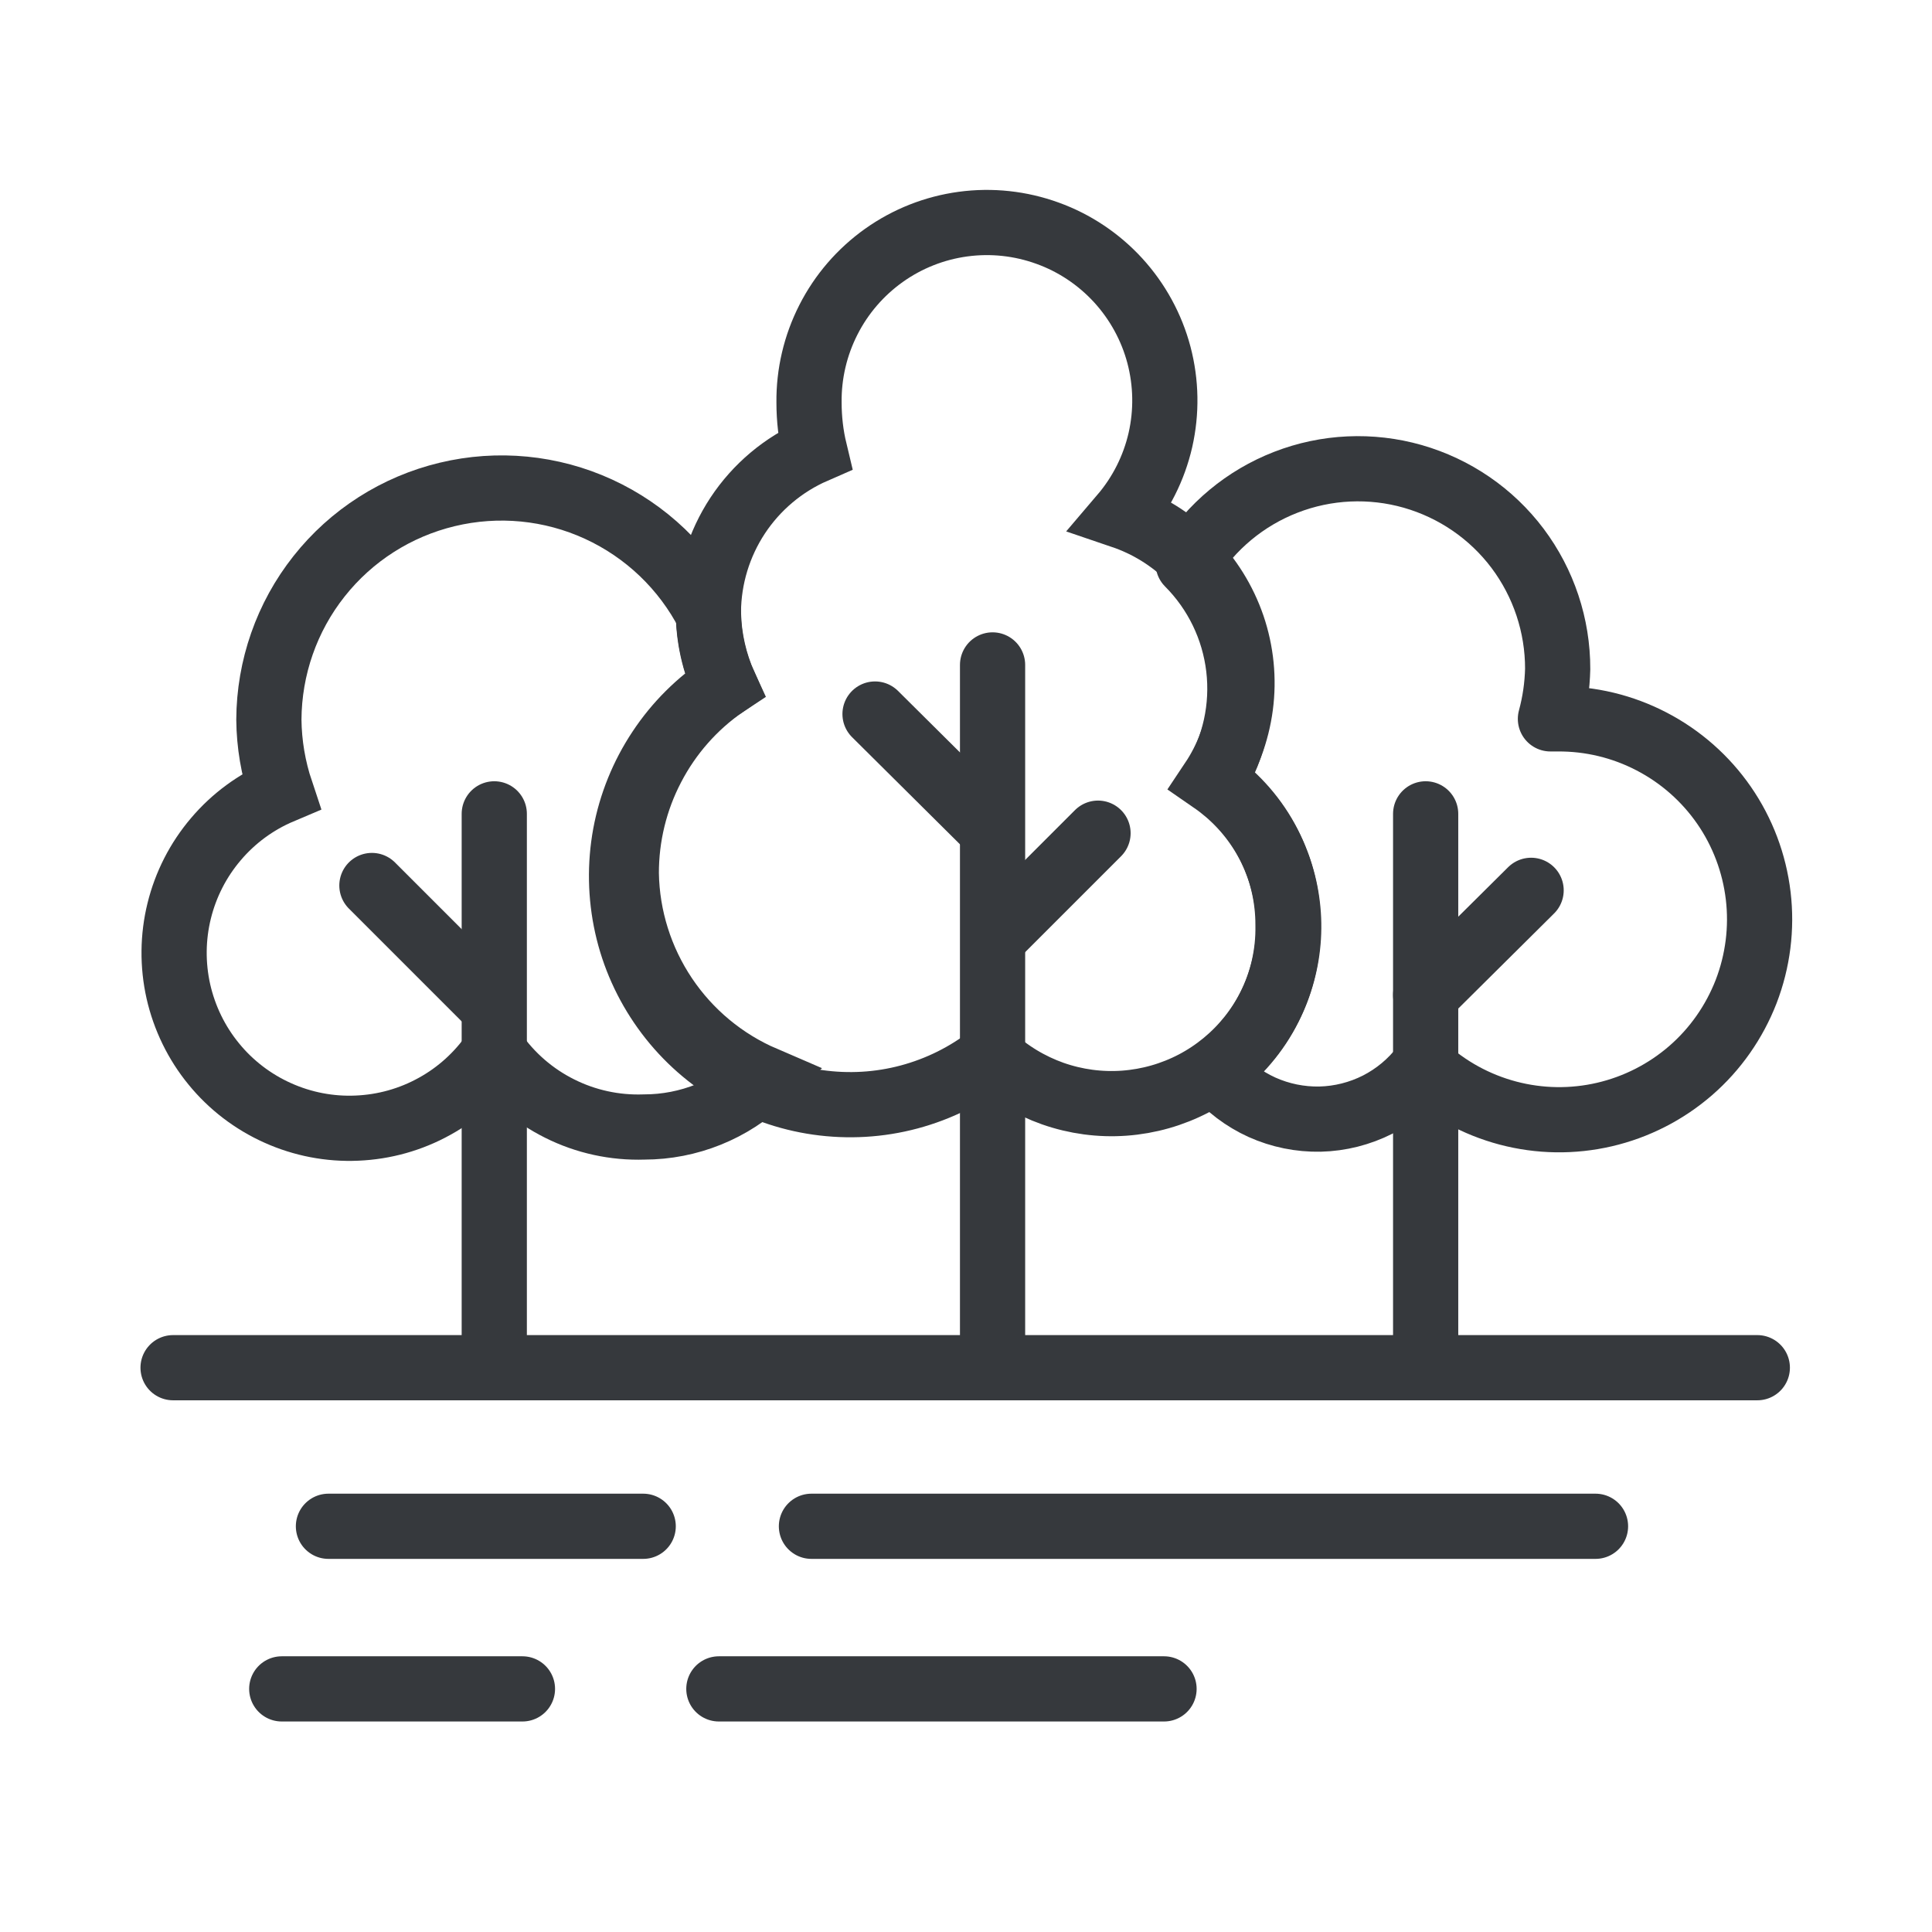 <svg width="24" height="24" viewBox="0 0 24 24" fill="none" xmlns="http://www.w3.org/2000/svg">
<path d="M12.33 8.26V16.99" stroke="#36393D" stroke-width="0.81" stroke-linecap="round" stroke-linejoin="round"/>
<path d="M10.87 8.87L12.29 10.28" stroke="#36393D" stroke-width="0.81" stroke-linecap="round" stroke-linejoin="round"/>
<path d="M12.34 11.65L13.64 10.35" stroke="#36393D" stroke-width="0.81" stroke-linecap="round" stroke-linejoin="round"/>
<path d="M17.71 12.36L19.02 11.06" stroke="#36393D" stroke-width="0.81" stroke-linecap="round" stroke-linejoin="round"/>
<path d="M6.14 10.11V16.99" stroke="#36393D" stroke-width="0.81" stroke-linecap="round" stroke-linejoin="round"/>
<path d="M17.71 10.11V16.99" stroke="#36393D" stroke-width="0.81" stroke-linecap="round" stroke-linejoin="round"/>
<path d="M4.62 11L6.04 12.42" stroke="#36393D" stroke-width="0.81" stroke-linecap="round" stroke-linejoin="round"/>
<path d="M9 8.51C8.868 8.225 8.8 7.914 8.8 7.6C8.803 7.175 8.93 6.759 9.164 6.404C9.398 6.05 9.73 5.77 10.12 5.6C10.073 5.404 10.05 5.202 10.05 5C10.046 4.643 10.129 4.29 10.291 3.972C10.453 3.653 10.69 3.379 10.981 3.172C11.272 2.965 11.609 2.832 11.963 2.784C12.317 2.736 12.677 2.775 13.013 2.897C13.349 3.018 13.65 3.22 13.891 3.483C14.132 3.747 14.306 4.065 14.397 4.41C14.488 4.756 14.494 5.118 14.415 5.466C14.335 5.815 14.172 6.138 13.94 6.41C14.258 6.518 14.548 6.697 14.786 6.934C15.023 7.172 15.203 7.461 15.312 7.779C15.42 8.097 15.454 8.436 15.41 8.769C15.366 9.102 15.247 9.42 15.06 9.7C15.309 9.872 15.52 10.093 15.679 10.35C15.838 10.607 15.943 10.894 15.986 11.193C16.03 11.492 16.011 11.797 15.931 12.089C15.852 12.38 15.713 12.653 15.524 12.888C15.334 13.124 15.098 13.318 14.831 13.458C14.563 13.598 14.269 13.682 13.967 13.704C13.666 13.726 13.363 13.685 13.078 13.585C12.793 13.484 12.531 13.326 12.31 13.12C12.009 13.356 11.663 13.528 11.293 13.627C10.923 13.726 10.537 13.748 10.158 13.694C9.779 13.64 9.415 13.51 9.088 13.311C8.761 13.113 8.477 12.85 8.254 12.539C8.031 12.228 7.872 11.876 7.789 11.502C7.706 11.128 7.699 10.742 7.768 10.366C7.838 9.989 7.983 9.631 8.195 9.312C8.406 8.993 8.68 8.72 9 8.51V8.51Z" stroke="#36393D" stroke-width="0.81" stroke-miterlimit="10"/>
<path d="M16 11.49C16.001 11.14 15.918 10.794 15.758 10.483C15.598 10.171 15.365 9.903 15.08 9.7C15.337 9.279 15.445 8.784 15.387 8.295C15.329 7.805 15.108 7.349 14.76 7C15.044 6.54 15.47 6.186 15.973 5.991C16.477 5.795 17.031 5.77 17.55 5.918C18.07 6.067 18.527 6.38 18.852 6.812C19.176 7.244 19.351 7.77 19.35 8.31C19.345 8.52 19.315 8.728 19.26 8.93H19.35C19.756 8.927 20.156 9.023 20.517 9.211C20.877 9.398 21.186 9.67 21.417 10.004C21.648 10.338 21.793 10.724 21.841 11.127C21.889 11.53 21.837 11.939 21.691 12.318C21.544 12.696 21.308 13.034 21.001 13.3C20.694 13.566 20.327 13.753 19.932 13.845C19.537 13.937 19.125 13.931 18.732 13.827C18.339 13.723 17.978 13.525 17.68 13.25C17.529 13.448 17.335 13.609 17.114 13.722C16.892 13.834 16.648 13.896 16.399 13.902C16.151 13.907 15.904 13.857 15.677 13.755C15.45 13.652 15.25 13.5 15.09 13.31C15.377 13.103 15.611 12.829 15.769 12.512C15.928 12.195 16.007 11.844 16 11.49Z" stroke="#36393D" stroke-width="0.81" stroke-linecap="round" stroke-linejoin="round"/>
<path d="M7.78 10.85C7.779 10.39 7.889 9.937 8.102 9.53C8.314 9.122 8.622 8.772 9 8.51C8.877 8.232 8.809 7.933 8.8 7.63C8.504 7.054 8.023 6.595 7.435 6.325C6.847 6.055 6.185 5.991 5.556 6.142C4.926 6.293 4.366 6.65 3.964 7.158C3.562 7.665 3.343 8.293 3.34 8.94C3.343 9.243 3.394 9.543 3.49 9.83C3.178 9.962 2.902 10.165 2.683 10.423C2.463 10.681 2.307 10.986 2.226 11.315C2.145 11.643 2.142 11.986 2.216 12.316C2.291 12.646 2.441 12.955 2.655 13.216C2.869 13.479 3.142 13.687 3.45 13.825C3.759 13.964 4.096 14.029 4.434 14.014C4.772 14 5.102 13.908 5.399 13.743C5.695 13.58 5.948 13.349 6.14 13.07C6.348 13.368 6.627 13.609 6.952 13.771C7.277 13.934 7.637 14.012 8 14C8.555 14 9.089 13.785 9.49 13.4C8.99 13.185 8.562 12.829 8.259 12.377C7.956 11.925 7.789 11.395 7.78 10.85V10.85Z" stroke="#36393D" stroke-width="0.81" stroke-miterlimit="10"/>
<path d="M2.15 16.99H21.83" stroke="#36393D" stroke-width="0.81" stroke-linecap="round" stroke-linejoin="round"/>
<path d="M4.08 18.96H7.99" stroke="#36393D" stroke-width="0.81" stroke-linecap="round" stroke-linejoin="round"/>
<path d="M10.08 18.96H19.82" stroke="#36393D" stroke-width="0.81" stroke-linecap="round" stroke-linejoin="round"/>
<path d="M3.5 20.98H6.49" stroke="#36393D" stroke-width="0.81" stroke-linecap="round" stroke-linejoin="round"/>
<path d="M8.93 20.98H14.46" stroke="#36393D" stroke-width="0.81" stroke-linecap="round" stroke-linejoin="round"/>
</svg>
